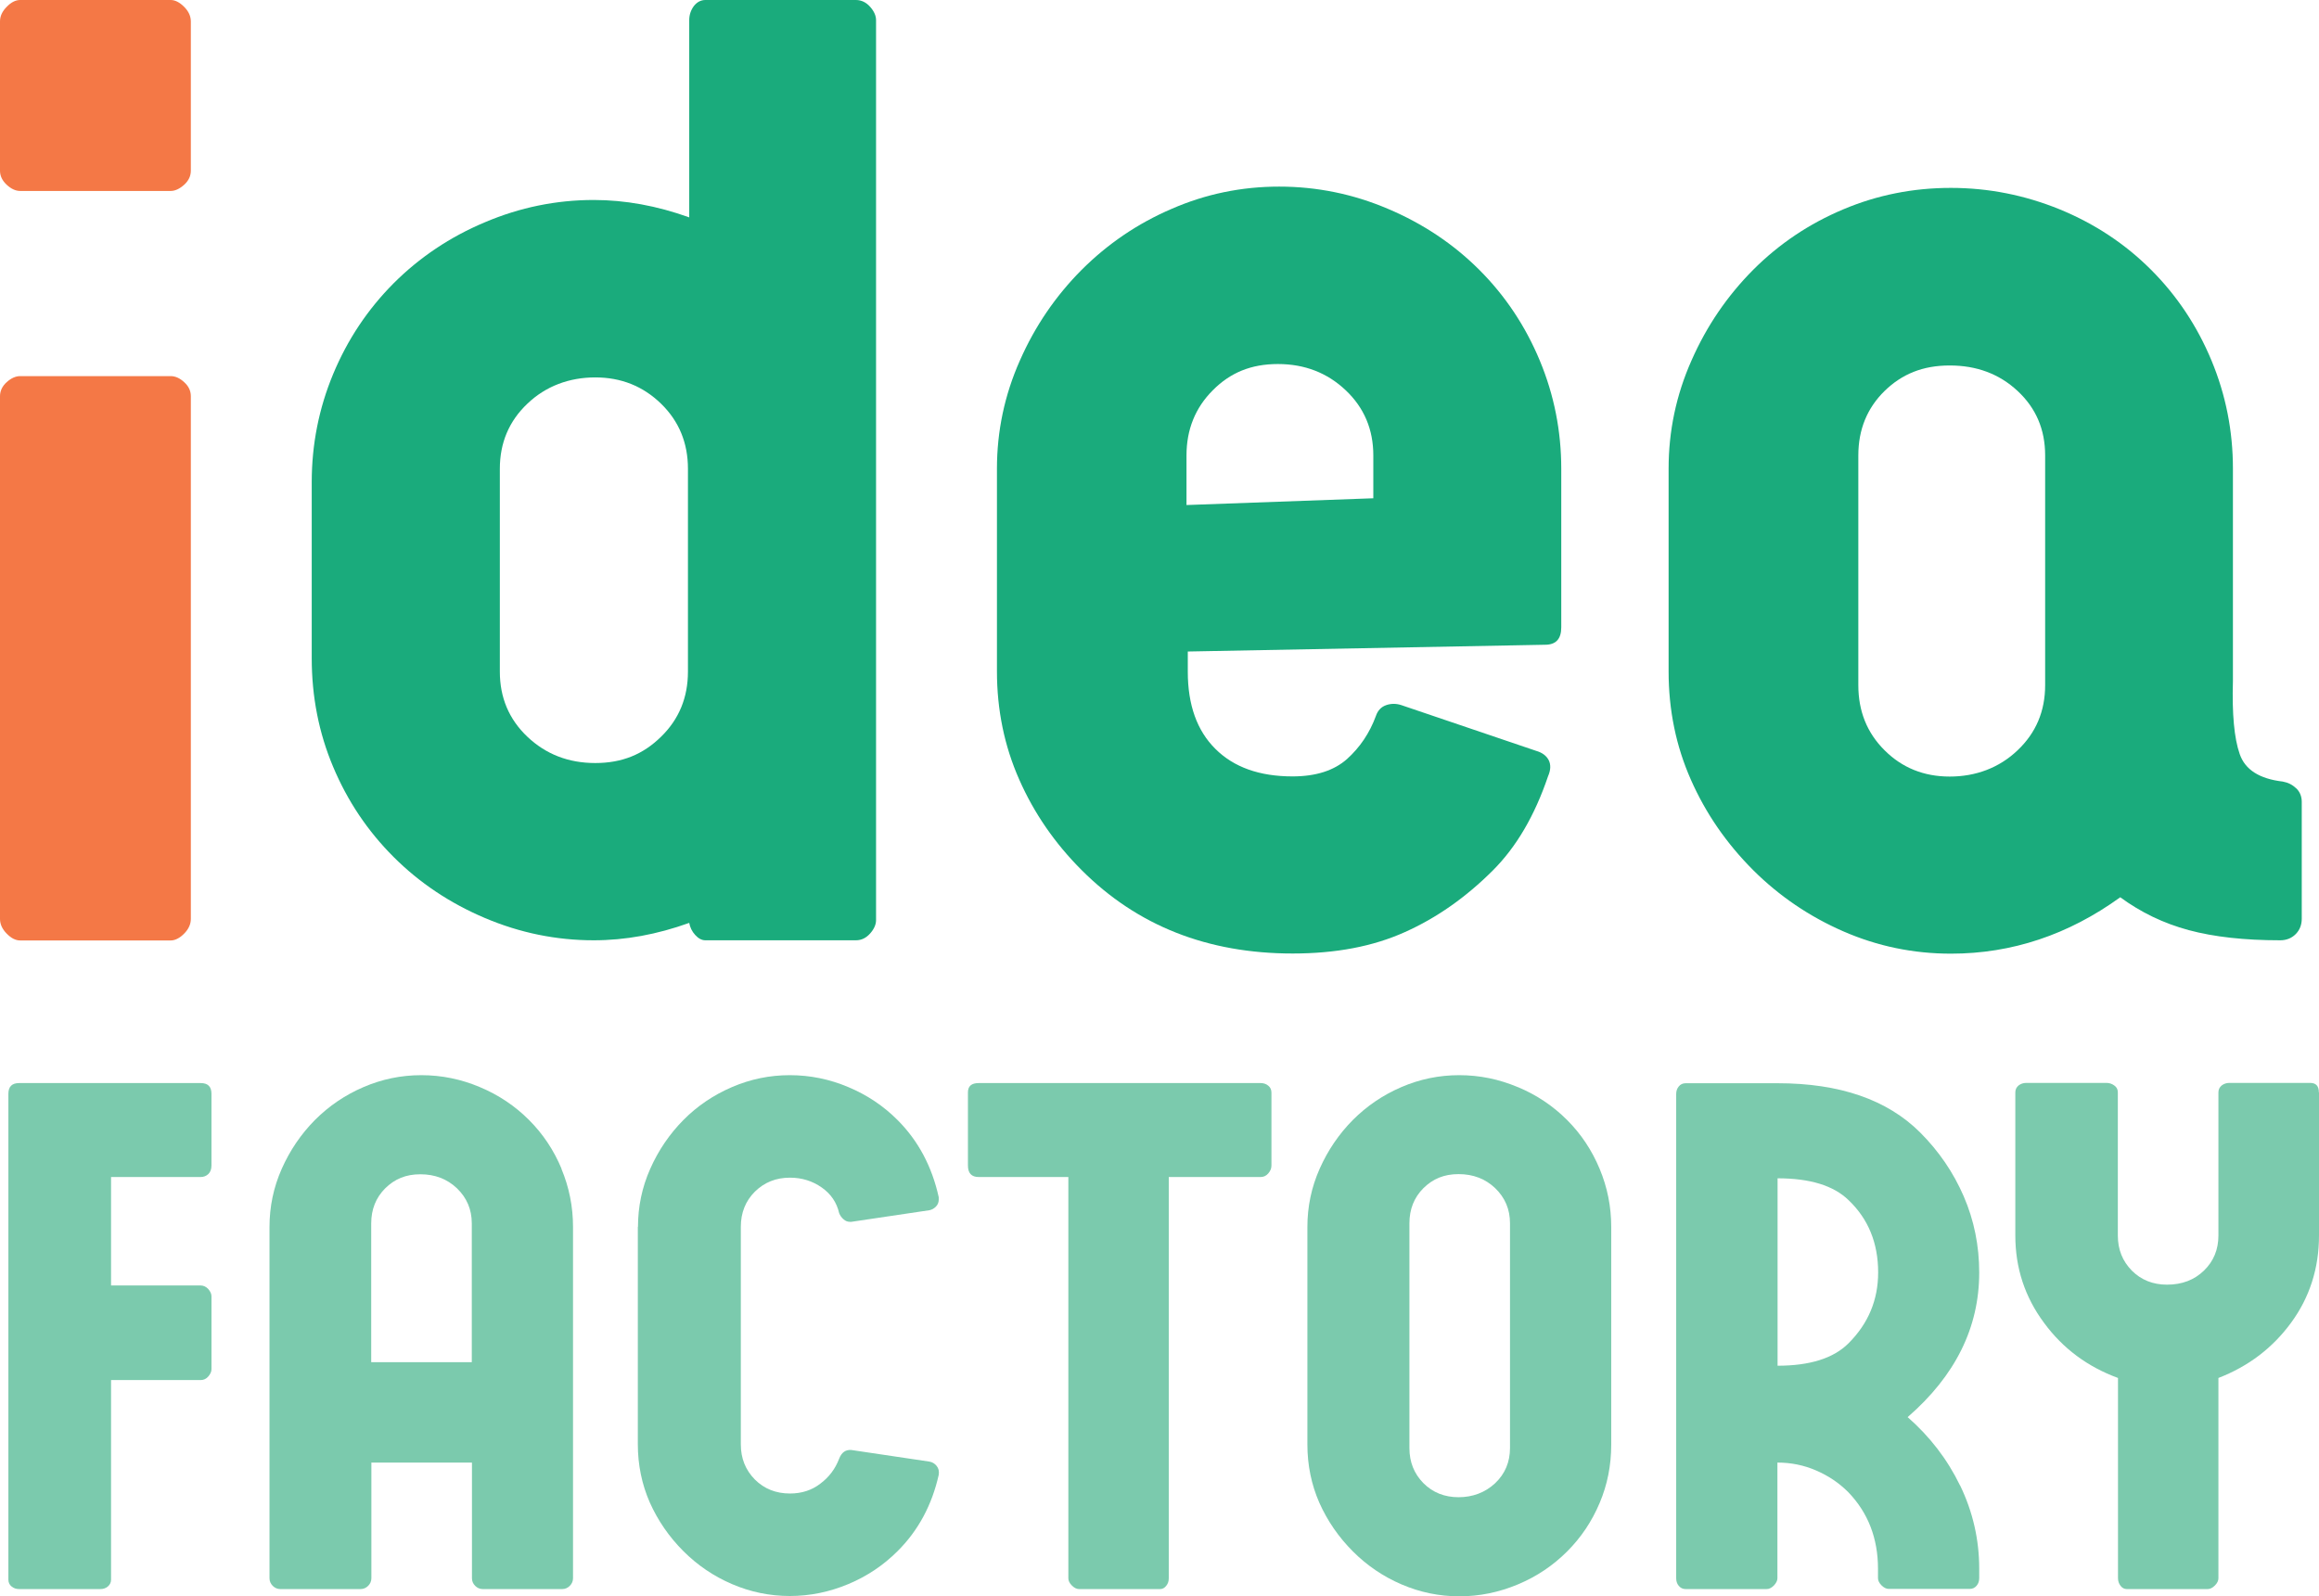 <?xml version="1.0" encoding="UTF-8"?>
<svg xmlns="http://www.w3.org/2000/svg" xmlns:xlink="http://www.w3.org/1999/xlink" id="Layer_1" viewBox="0 0 143.87 99.06">
  <defs>
    <clipPath id="clippath">
      <rect width="143.87" height="99.06" style="fill:none; stroke-width:0px;"></rect>
    </clipPath>
    <clipPath id="clippath-1">
      <rect width="143.87" height="99.06" style="fill:none; stroke-width:0px;"></rect>
    </clipPath>
  </defs>
  <g id="Artwork_31">
    <g style="clip-path:url(#clippath);">
      <g style="clip-path:url(#clippath-1);">
        <path d="M10.59,0C10.86,0,11.14.14,11.42.42c.28.28.42.58.42.92v9.25c0,.33-.14.63-.42.88-.28.25-.56.38-.83.38H1.25c-.28,0-.56-.13-.83-.38C.14,11.21,0,10.92,0,10.59V1.33C0,1,.14.7.42.42.69.14.97,0,1.25,0h9.34ZM10.59,23.34c.28,0,.56.12.83.37.28.25.42.54.42.88v32.43c0,.33-.14.64-.42.92-.28.28-.56.42-.83.42H1.25c-.28,0-.56-.14-.83-.42C.14,57.66,0,57.35,0,57.02V24.59c0-.33.14-.63.42-.88.28-.25.56-.37.83-.37h9.34Z" style="fill:#f47846; stroke-width:0px;"></path>
        <path d="M53.98.42c.25.28.37.56.37.83v55.85c0,.28-.13.56-.37.83-.25.28-.54.42-.88.42h-9.34c-.22,0-.43-.11-.63-.33-.2-.22-.32-.47-.37-.75-2,.72-3.97,1.08-5.92,1.08-2.33,0-4.58-.46-6.75-1.38-2.17-.92-4.06-2.18-5.67-3.79-1.61-1.61-2.86-3.47-3.75-5.59-.89-2.11-1.33-4.36-1.33-6.75v-10.92c0-2.33.44-4.57,1.33-6.71.89-2.14,2.14-4.01,3.75-5.63,1.61-1.61,3.5-2.88,5.67-3.79,2.17-.92,4.42-1.38,6.75-1.38,1.94,0,3.92.36,5.92,1.08V1.25c0-.33.1-.62.29-.88C43.25.12,43.49,0,43.76,0h9.34c.33,0,.63.14.88.42M42.68,29.09c0-1.61-.56-2.96-1.67-4.04-1.11-1.08-2.47-1.63-4.08-1.63s-3.07.54-4.21,1.63c-1.14,1.08-1.71,2.43-1.71,4.04v12.59c0,1.61.57,2.96,1.71,4.04,1.14,1.08,2.54,1.63,4.21,1.63s2.97-.54,4.08-1.63c1.11-1.08,1.67-2.43,1.67-4.04v-12.59Z" style="fill:#1aab7c; stroke-width:0px;"></path>
        <path d="M61.85,29.09c0-2.33.47-4.57,1.42-6.71.94-2.14,2.22-4.01,3.83-5.63,1.61-1.61,3.47-2.88,5.59-3.79,2.11-.92,4.33-1.38,6.67-1.38s4.59.46,6.75,1.38c2.17.92,4.06,2.18,5.67,3.79,1.61,1.61,2.86,3.49,3.75,5.63.89,2.14,1.33,4.38,1.33,6.71v9.84c0,.72-.33,1.08-1,1.08l-22.17.42v1.25c0,2.06.57,3.66,1.71,4.79,1.14,1.14,2.74,1.71,4.79,1.71,1.44,0,2.57-.36,3.38-1.08.8-.72,1.4-1.61,1.79-2.67.11-.33.32-.56.63-.67.31-.11.63-.11.96,0l8.34,2.83c.39.11.65.31.79.58.14.28.13.61-.04,1-.83,2.45-1.97,4.39-3.42,5.84-1.67,1.67-3.49,2.95-5.46,3.83-1.97.89-4.29,1.33-6.96,1.33-5.28,0-9.64-1.72-13.09-5.17-1.67-1.67-2.96-3.54-3.88-5.63-.92-2.08-1.38-4.32-1.38-6.71v-12.59ZM85.2,30.93v-2.67c0-1.61-.57-2.96-1.71-4.04-1.14-1.08-2.54-1.63-4.21-1.63s-2.96.54-4.04,1.63c-1.08,1.08-1.63,2.43-1.63,4.04v3.08l11.59-.42Z" style="fill:#1aab7c; stroke-width:0px;"></path>
        <path d="M142.47,48.93c.22.22.33.5.33.83v7.25c0,.39-.13.71-.38.96-.25.25-.57.38-.96.38-2.22,0-4.11-.21-5.67-.63-1.56-.42-2.97-1.1-4.25-2.04-3.22,2.33-6.73,3.5-10.5,3.5-2.33,0-4.56-.46-6.67-1.38-2.11-.92-3.97-2.18-5.59-3.79-1.67-1.67-2.96-3.54-3.88-5.63-.92-2.08-1.38-4.32-1.38-6.71v-12.59c0-2.33.47-4.57,1.42-6.71.94-2.14,2.22-4.01,3.83-5.63,1.61-1.61,3.47-2.86,5.59-3.75,2.11-.89,4.33-1.33,6.67-1.33s4.59.45,6.75,1.33c2.17.89,4.06,2.14,5.67,3.75,1.61,1.61,2.86,3.49,3.75,5.63.89,2.14,1.33,4.38,1.33,6.71v13.17c-.06,2.06.08,3.57.42,4.54.33.97,1.22,1.54,2.67,1.71.33.06.61.2.83.42M126.88,28.26c0-1.61-.57-2.94-1.71-4-1.14-1.06-2.54-1.58-4.21-1.58s-2.96.53-4.04,1.58c-1.08,1.06-1.63,2.39-1.63,4v14.26c0,1.61.54,2.96,1.63,4.04,1.08,1.08,2.43,1.63,4.04,1.63s3.07-.54,4.21-1.63c1.14-1.08,1.71-2.43,1.71-4.04v-14.26Z" style="fill:#1aab7c; stroke-width:0px;"></path>
        <path d="M12.92,72.86c-.13.12-.29.18-.47.18h-5.56v6.73h5.56c.18,0,.34.08.47.22.13.15.2.3.2.45v4.53c0,.15-.07.3-.2.45-.13.15-.29.22-.47.22h-5.56v12.38c0,.18-.07.32-.2.43-.13.11-.29.16-.47.16H1.19c-.18,0-.34-.05-.47-.16-.13-.1-.2-.25-.2-.43v-30.14c0-.45.22-.67.67-.67h11.26c.45,0,.67.22.67.67v4.44c0,.24-.07.42-.2.54" style="fill:#7bcaad; stroke-width:0px;"></path>
        <path d="M34.83,72.53c.48,1.15.72,2.35.72,3.61v21.8c0,.18-.07.34-.2.47-.13.13-.29.2-.47.2h-4.93c-.18,0-.34-.07-.47-.2-.13-.13-.2-.29-.2-.47v-7.18h-6.24v7.18c0,.18-.07.34-.2.47-.13.13-.29.2-.47.2h-4.98c-.18,0-.34-.07-.47-.2-.13-.13-.2-.29-.2-.47v-21.8c0-1.26.25-2.46.76-3.61.51-1.15,1.2-2.16,2.06-3.03.87-.87,1.87-1.55,3.01-2.04,1.14-.49,2.33-.74,3.59-.74s2.47.25,3.63.74c1.17.49,2.18,1.17,3.05,2.04.87.87,1.54,1.88,2.02,3.03M29.27,84.53v-8.61c0-.87-.31-1.59-.92-2.18-.61-.58-1.37-.87-2.27-.87s-1.59.29-2.18.87c-.58.58-.87,1.31-.87,2.18v8.61h6.24Z" style="fill:#7bcaad; stroke-width:0px;"></path>
        <path d="M39.58,76.14c0-1.26.25-2.46.76-3.61.51-1.15,1.2-2.16,2.06-3.03s1.87-1.55,3.01-2.04c1.14-.49,2.33-.74,3.59-.74s2.47.25,3.63.74c1.17.49,2.18,1.17,3.05,2.04,1.29,1.29,2.14,2.89,2.56,4.8v.13c0,.18-.06.33-.18.45-.12.12-.25.19-.4.22l-4.84.72h-.09c-.15,0-.28-.05-.4-.16-.12-.1-.21-.23-.27-.38-.15-.66-.51-1.19-1.08-1.59-.57-.4-1.23-.61-1.97-.61-.87,0-1.59.29-2.18.87-.58.58-.87,1.31-.87,2.18v13.5c0,.87.29,1.59.87,2.18.58.58,1.31.87,2.18.87.72,0,1.35-.2,1.88-.61.54-.4.93-.92,1.17-1.55.15-.39.4-.57.76-.54l4.84.72c.18.03.33.12.45.27.12.15.16.33.13.54-.42,1.88-1.27,3.47-2.56,4.75-.87.87-1.88,1.55-3.05,2.04-1.17.49-2.38.74-3.63.74s-2.45-.25-3.59-.74c-1.14-.49-2.14-1.17-3.01-2.04-.9-.9-1.59-1.91-2.09-3.03-.49-1.12-.74-2.33-.74-3.61v-13.5Z" style="fill:#7bcaad; stroke-width:0px;"></path>
        <path d="M78.68,67.37c.13.1.2.25.2.43v4.53c0,.18-.07.34-.2.49-.13.15-.29.22-.47.22h-5.7v24.9c0,.18-.05.34-.16.47-.1.13-.23.2-.38.2h-5.02c-.15,0-.3-.07-.45-.22-.15-.15-.22-.3-.22-.45v-24.9h-5.56c-.45,0-.67-.24-.67-.72v-4.53c0-.39.22-.58.67-.58h17.49c.18,0,.34.05.47.16" style="fill:#7bcaad; stroke-width:0px;"></path>
        <path d="M94.17,67.46c1.17.49,2.18,1.17,3.05,2.04.87.87,1.54,1.88,2.02,3.03.48,1.15.72,2.35.72,3.61v13.5c0,1.29-.24,2.5-.72,3.63-.48,1.14-1.15,2.14-2.02,3.01-.87.87-1.88,1.55-3.05,2.04-1.17.49-2.38.74-3.63.74s-2.45-.25-3.59-.74c-1.14-.49-2.14-1.17-3.01-2.04-.9-.9-1.59-1.91-2.09-3.03-.49-1.12-.74-2.33-.74-3.61v-13.5c0-1.26.25-2.46.76-3.61.51-1.15,1.2-2.16,2.06-3.03.87-.87,1.87-1.55,3.01-2.04,1.14-.49,2.33-.74,3.59-.74s2.47.25,3.63.74M93.68,75.91c0-.87-.31-1.59-.92-2.18-.61-.58-1.37-.87-2.27-.87s-1.59.29-2.18.87c-.58.58-.87,1.31-.87,2.18v13.95c0,.87.29,1.59.87,2.18.58.58,1.31.87,2.18.87s1.65-.29,2.27-.87c.61-.58.92-1.31.92-2.18v-13.95Z" style="fill:#7bcaad; stroke-width:0px;"></path>
        <path d="M121.6,92.17c.79,1.63,1.19,3.36,1.19,5.18v.58c0,.18-.05.34-.16.47-.11.13-.25.2-.43.2h-5.02c-.15,0-.3-.07-.45-.22-.15-.15-.22-.3-.22-.45v-.58c0-1.88-.61-3.47-1.84-4.75-.57-.57-1.23-1.02-2-1.35-.76-.33-1.56-.49-2.4-.49v7.18c0,.15-.08.3-.22.45-.15.15-.3.22-.45.22h-5.02c-.18,0-.32-.07-.43-.2-.11-.13-.16-.29-.16-.47v-30.05c0-.18.05-.34.16-.47.1-.13.25-.2.43-.2h5.7c3.86,0,6.8,1.02,8.84,3.05,1.17,1.17,2.07,2.49,2.71,3.97.64,1.48.96,3.06.96,4.73,0,3.41-1.48,6.4-4.44,8.97,1.37,1.2,2.46,2.61,3.25,4.24M110.28,84.75c2,0,3.47-.46,4.4-1.39,1.23-1.23,1.84-2.69,1.84-4.4,0-1.82-.61-3.32-1.84-4.49-.93-.9-2.39-1.35-4.4-1.35v11.62Z" style="fill:#7bcaad; stroke-width:0px;"></path>
        <path d="M143.87,67.79v8.88c0,2.03-.58,3.84-1.73,5.41-1.15,1.57-2.65,2.71-4.51,3.43v12.43c0,.15-.07.3-.22.45-.15.15-.3.22-.45.22h-5.02c-.15,0-.28-.07-.38-.2-.1-.13-.16-.29-.16-.47v-12.43c-1.88-.69-3.41-1.82-4.58-3.41-1.2-1.61-1.79-3.42-1.79-5.43v-8.88c0-.18.07-.32.2-.43.13-.1.29-.16.47-.16h4.98c.18,0,.34.05.49.16.15.1.22.25.22.43v8.88c0,.87.29,1.59.87,2.18.58.58,1.31.87,2.18.87.93,0,1.69-.29,2.29-.87.6-.58.9-1.31.9-2.18v-8.88c0-.18.07-.32.2-.43.13-.1.29-.16.47-.16h5.02c.36,0,.54.19.54.58" style="fill:#7bcaad; stroke-width:0px;"></path>
      </g>
    </g>
  </g>
</svg>
